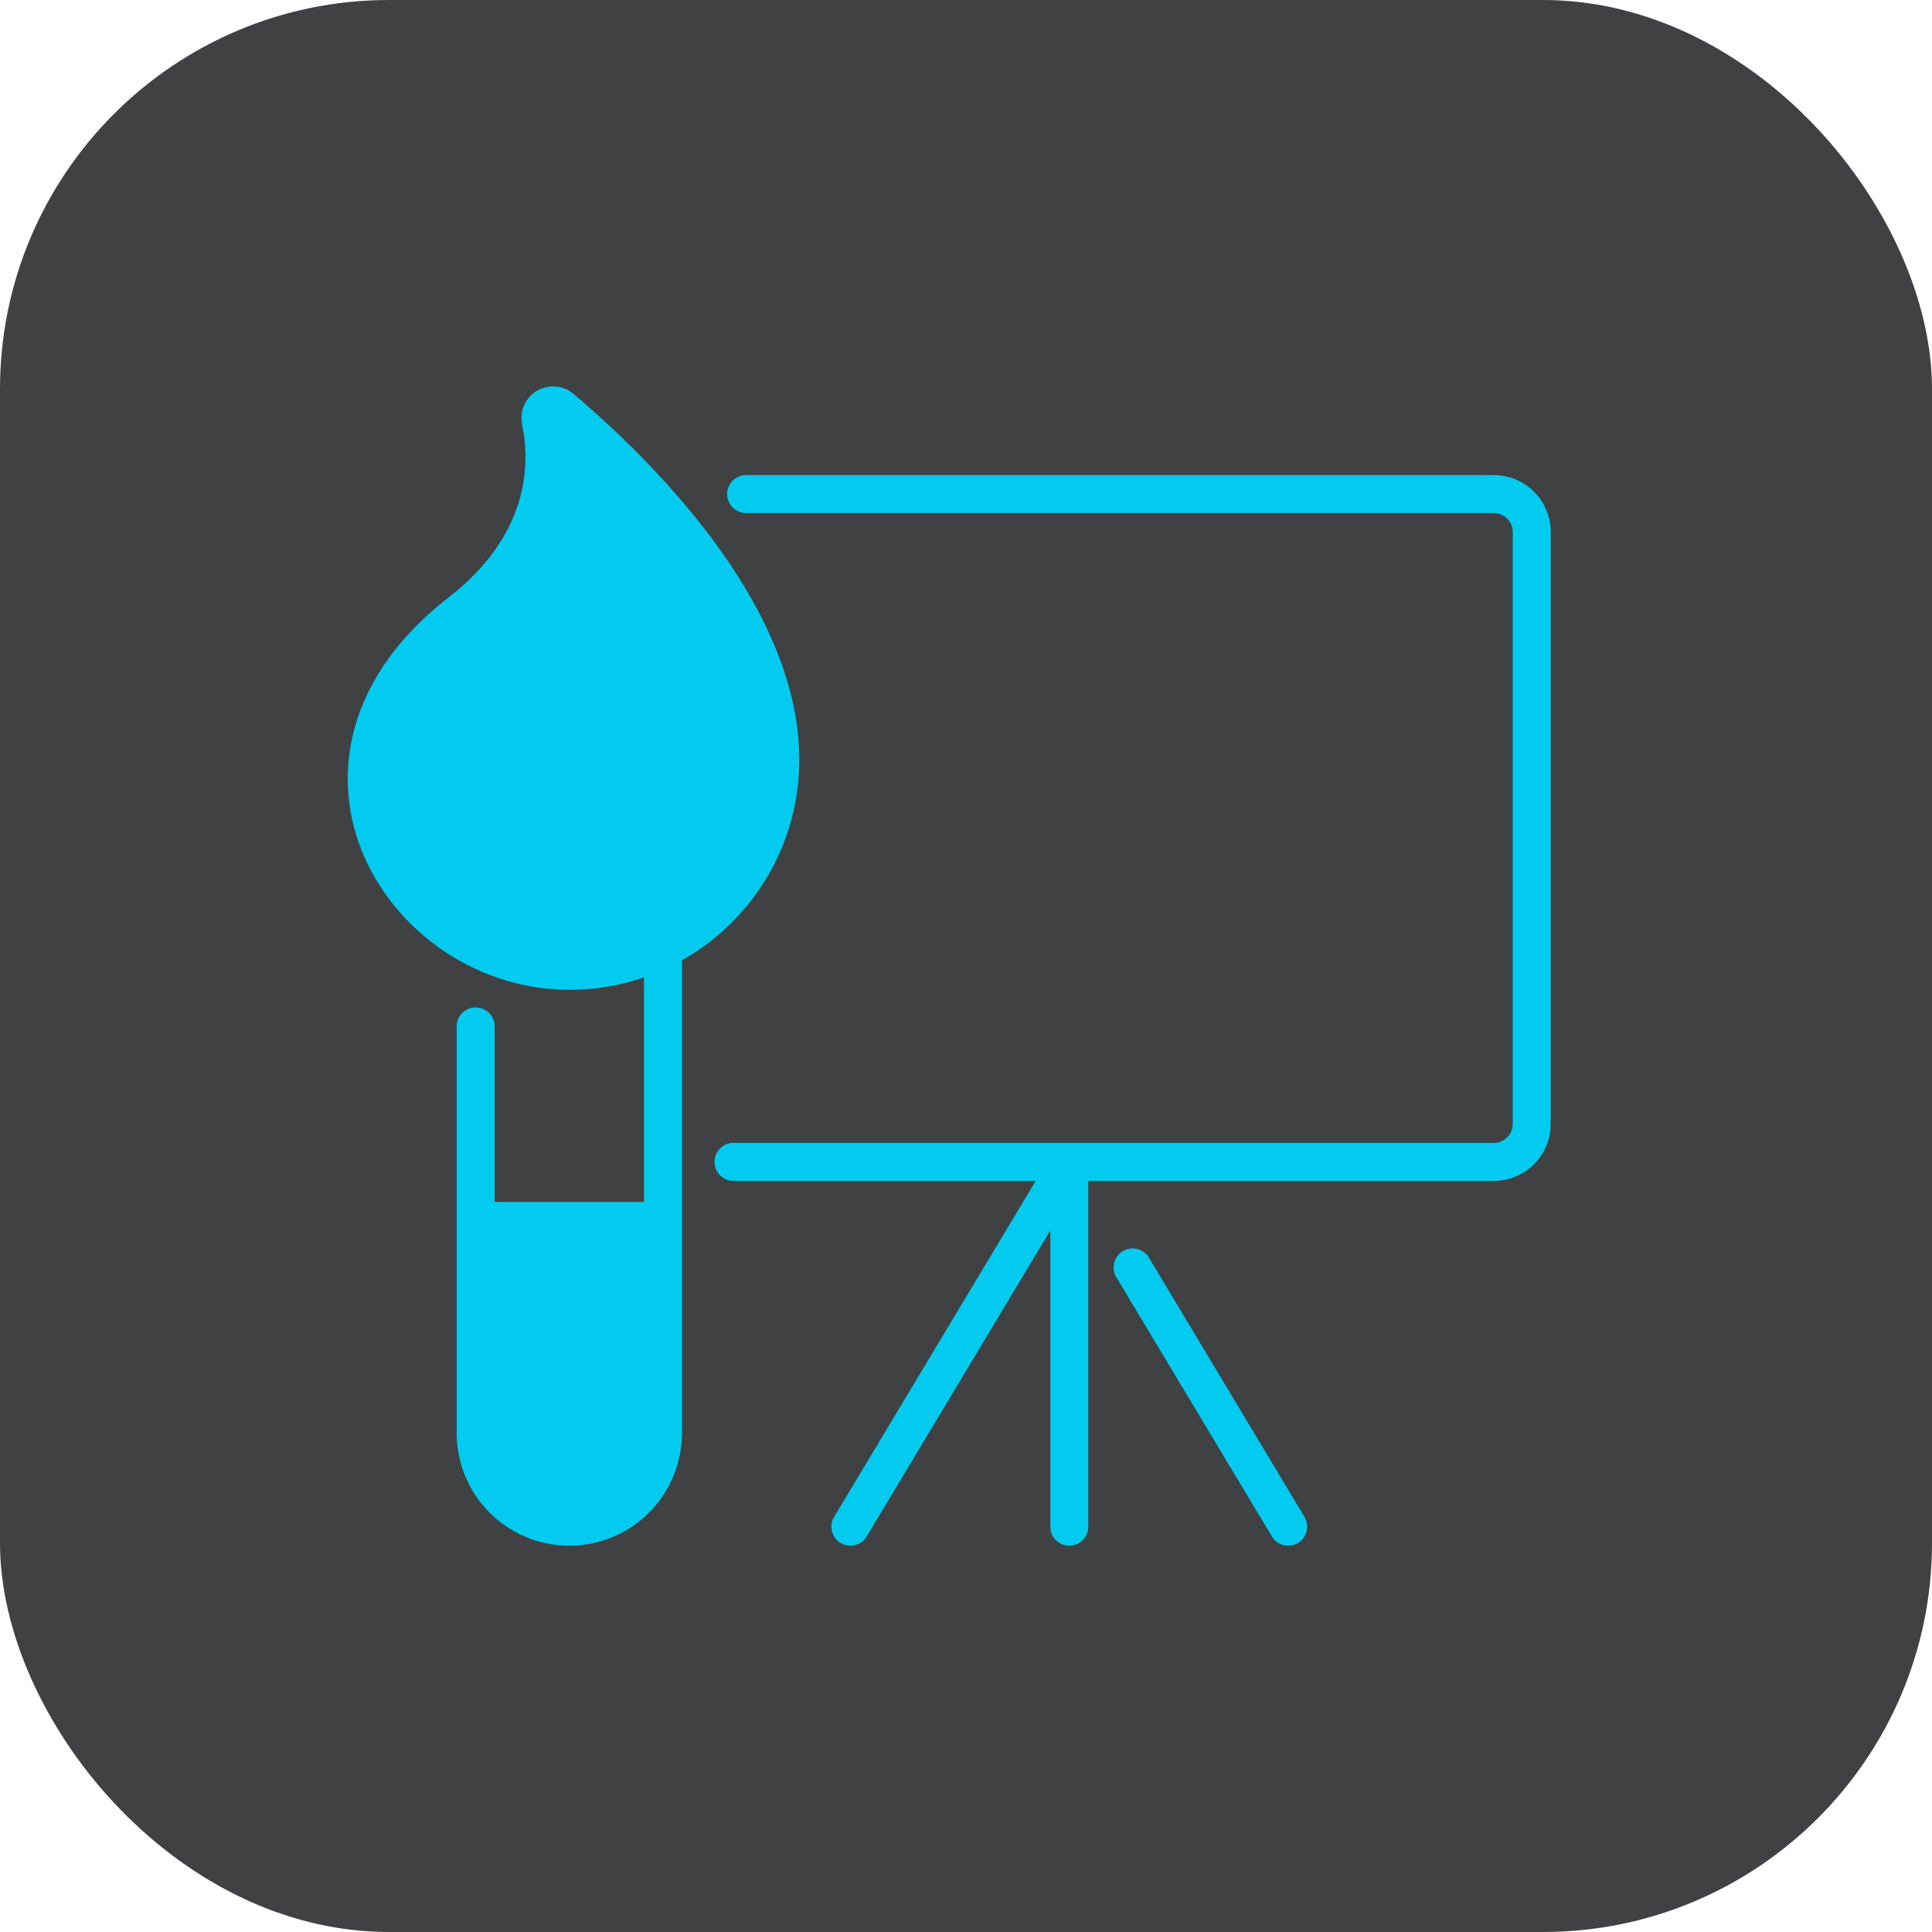 <?xml version="1.0" encoding="UTF-8"?> <svg xmlns="http://www.w3.org/2000/svg" width="50" height="50" viewBox="0 0 50 50" fill="none"> <g clip-path="url(#clip0_1_489)"> <rect width="50" height="50" rx="10.069" fill="#404143"></rect> <path fill-rule="evenodd" clip-rule="evenodd" d="M18.982 30.562H38.659C39.473 30.562 40.133 29.901 40.133 29.087V13.77C40.133 12.956 39.473 12.295 38.659 12.295H19.31C19.038 12.295 18.818 12.515 18.818 12.787C18.818 13.058 19.038 13.278 19.31 13.278H38.659C38.93 13.278 39.15 13.499 39.15 13.77V29.087C39.15 29.358 38.93 29.578 38.659 29.578H18.982C18.711 29.578 18.491 29.799 18.491 30.07C18.491 30.341 18.711 30.562 18.982 30.562Z" fill="#02CBEF"></path> <path fill-rule="evenodd" clip-rule="evenodd" d="M16.666 24.558V37.089C16.666 37.601 16.462 38.092 16.1 38.454C15.738 38.816 15.247 39.02 14.735 39.02H14.733C14.221 39.02 13.73 38.816 13.367 38.454C13.005 38.092 12.802 37.601 12.802 37.089V26.564C12.802 26.293 12.582 26.072 12.31 26.072C12.039 26.072 11.819 26.293 11.819 26.564V37.089C11.819 37.862 12.126 38.603 12.672 39.149C13.219 39.696 13.96 40.003 14.733 40.003H14.735C15.508 40.003 16.249 39.696 16.795 39.149C17.342 38.603 17.649 37.862 17.649 37.089V24.558C17.649 24.287 17.429 24.066 17.157 24.066C16.886 24.066 16.666 24.287 16.666 24.558Z" fill="#02CBEF"></path> <path fill-rule="evenodd" clip-rule="evenodd" d="M16.742 31.107H12.751C12.527 31.107 12.346 32.933 12.346 35.181C12.346 37.428 12.527 38.745 12.751 38.745L14.819 39.69L16.742 38.745C16.966 38.745 17.147 37.428 17.147 35.181C17.147 32.933 16.966 31.107 16.742 31.107Z" fill="#02CBEF"></path> <path fill-rule="evenodd" clip-rule="evenodd" d="M13.512 10.987C13.732 12.048 13.675 13.856 11.613 15.459C9.475 17.121 8.807 19.084 9.046 20.826C9.406 23.452 11.871 25.616 14.734 25.616C18.019 25.616 20.686 22.949 20.686 19.663C20.686 18.021 20.037 16.403 19.124 14.954C17.799 12.852 15.928 11.111 14.841 10.192C14.84 10.191 14.839 10.19 14.838 10.189C14.57 9.966 14.189 9.938 13.89 10.118C13.592 10.299 13.44 10.649 13.513 10.99L13.512 10.987L13.512 10.987ZM14.549 11.237C15.603 12.161 17.159 13.68 18.293 15.479C19.105 16.768 19.703 18.202 19.703 19.663C19.703 22.406 17.477 24.633 14.734 24.633C12.369 24.633 10.318 22.862 10.02 20.693C9.821 19.238 10.43 17.623 12.217 16.235C14.449 14.501 14.708 12.552 14.549 11.237L14.549 11.237Z" fill="#02CBEF"></path> <path fill-rule="evenodd" clip-rule="evenodd" d="M22.43 39.764L28.095 30.323C28.235 30.09 28.159 29.788 27.926 29.648C27.694 29.509 27.392 29.584 27.252 29.817L21.587 39.258C21.447 39.49 21.523 39.793 21.756 39.932C21.988 40.072 22.29 39.996 22.43 39.764Z" fill="#02CBEF"></path> <path fill-rule="evenodd" clip-rule="evenodd" d="M33.76 39.258L29.734 32.548C29.594 32.316 29.292 32.24 29.059 32.379C28.827 32.519 28.751 32.822 28.89 33.054L32.917 39.764C33.057 39.997 33.359 40.072 33.592 39.933C33.824 39.793 33.9 39.491 33.76 39.259V39.258Z" fill="#02CBEF"></path> <path fill-rule="evenodd" clip-rule="evenodd" d="M27.182 30.07V39.511C27.182 39.782 27.402 40.003 27.673 40.003C27.945 40.003 28.165 39.782 28.165 39.511V30.07C28.165 29.799 27.945 29.578 27.673 29.578C27.402 29.578 27.182 29.799 27.182 30.07Z" fill="#02CBEF"></path> <path d="M20.5 20C20.5 23.038 18.038 25.5 15 25.5C11.962 25.5 9.5 23.038 9.5 20C9.5 16.962 14.5 15 14.5 10.5C17 11.5 20.5 16.962 20.5 20Z" fill="#02CBEF"></path> </g> <defs> <clipPath id="clip0_1_489"> <rect width="50" height="50" rx="10.069" fill="white"></rect> </clipPath> </defs> </svg> 